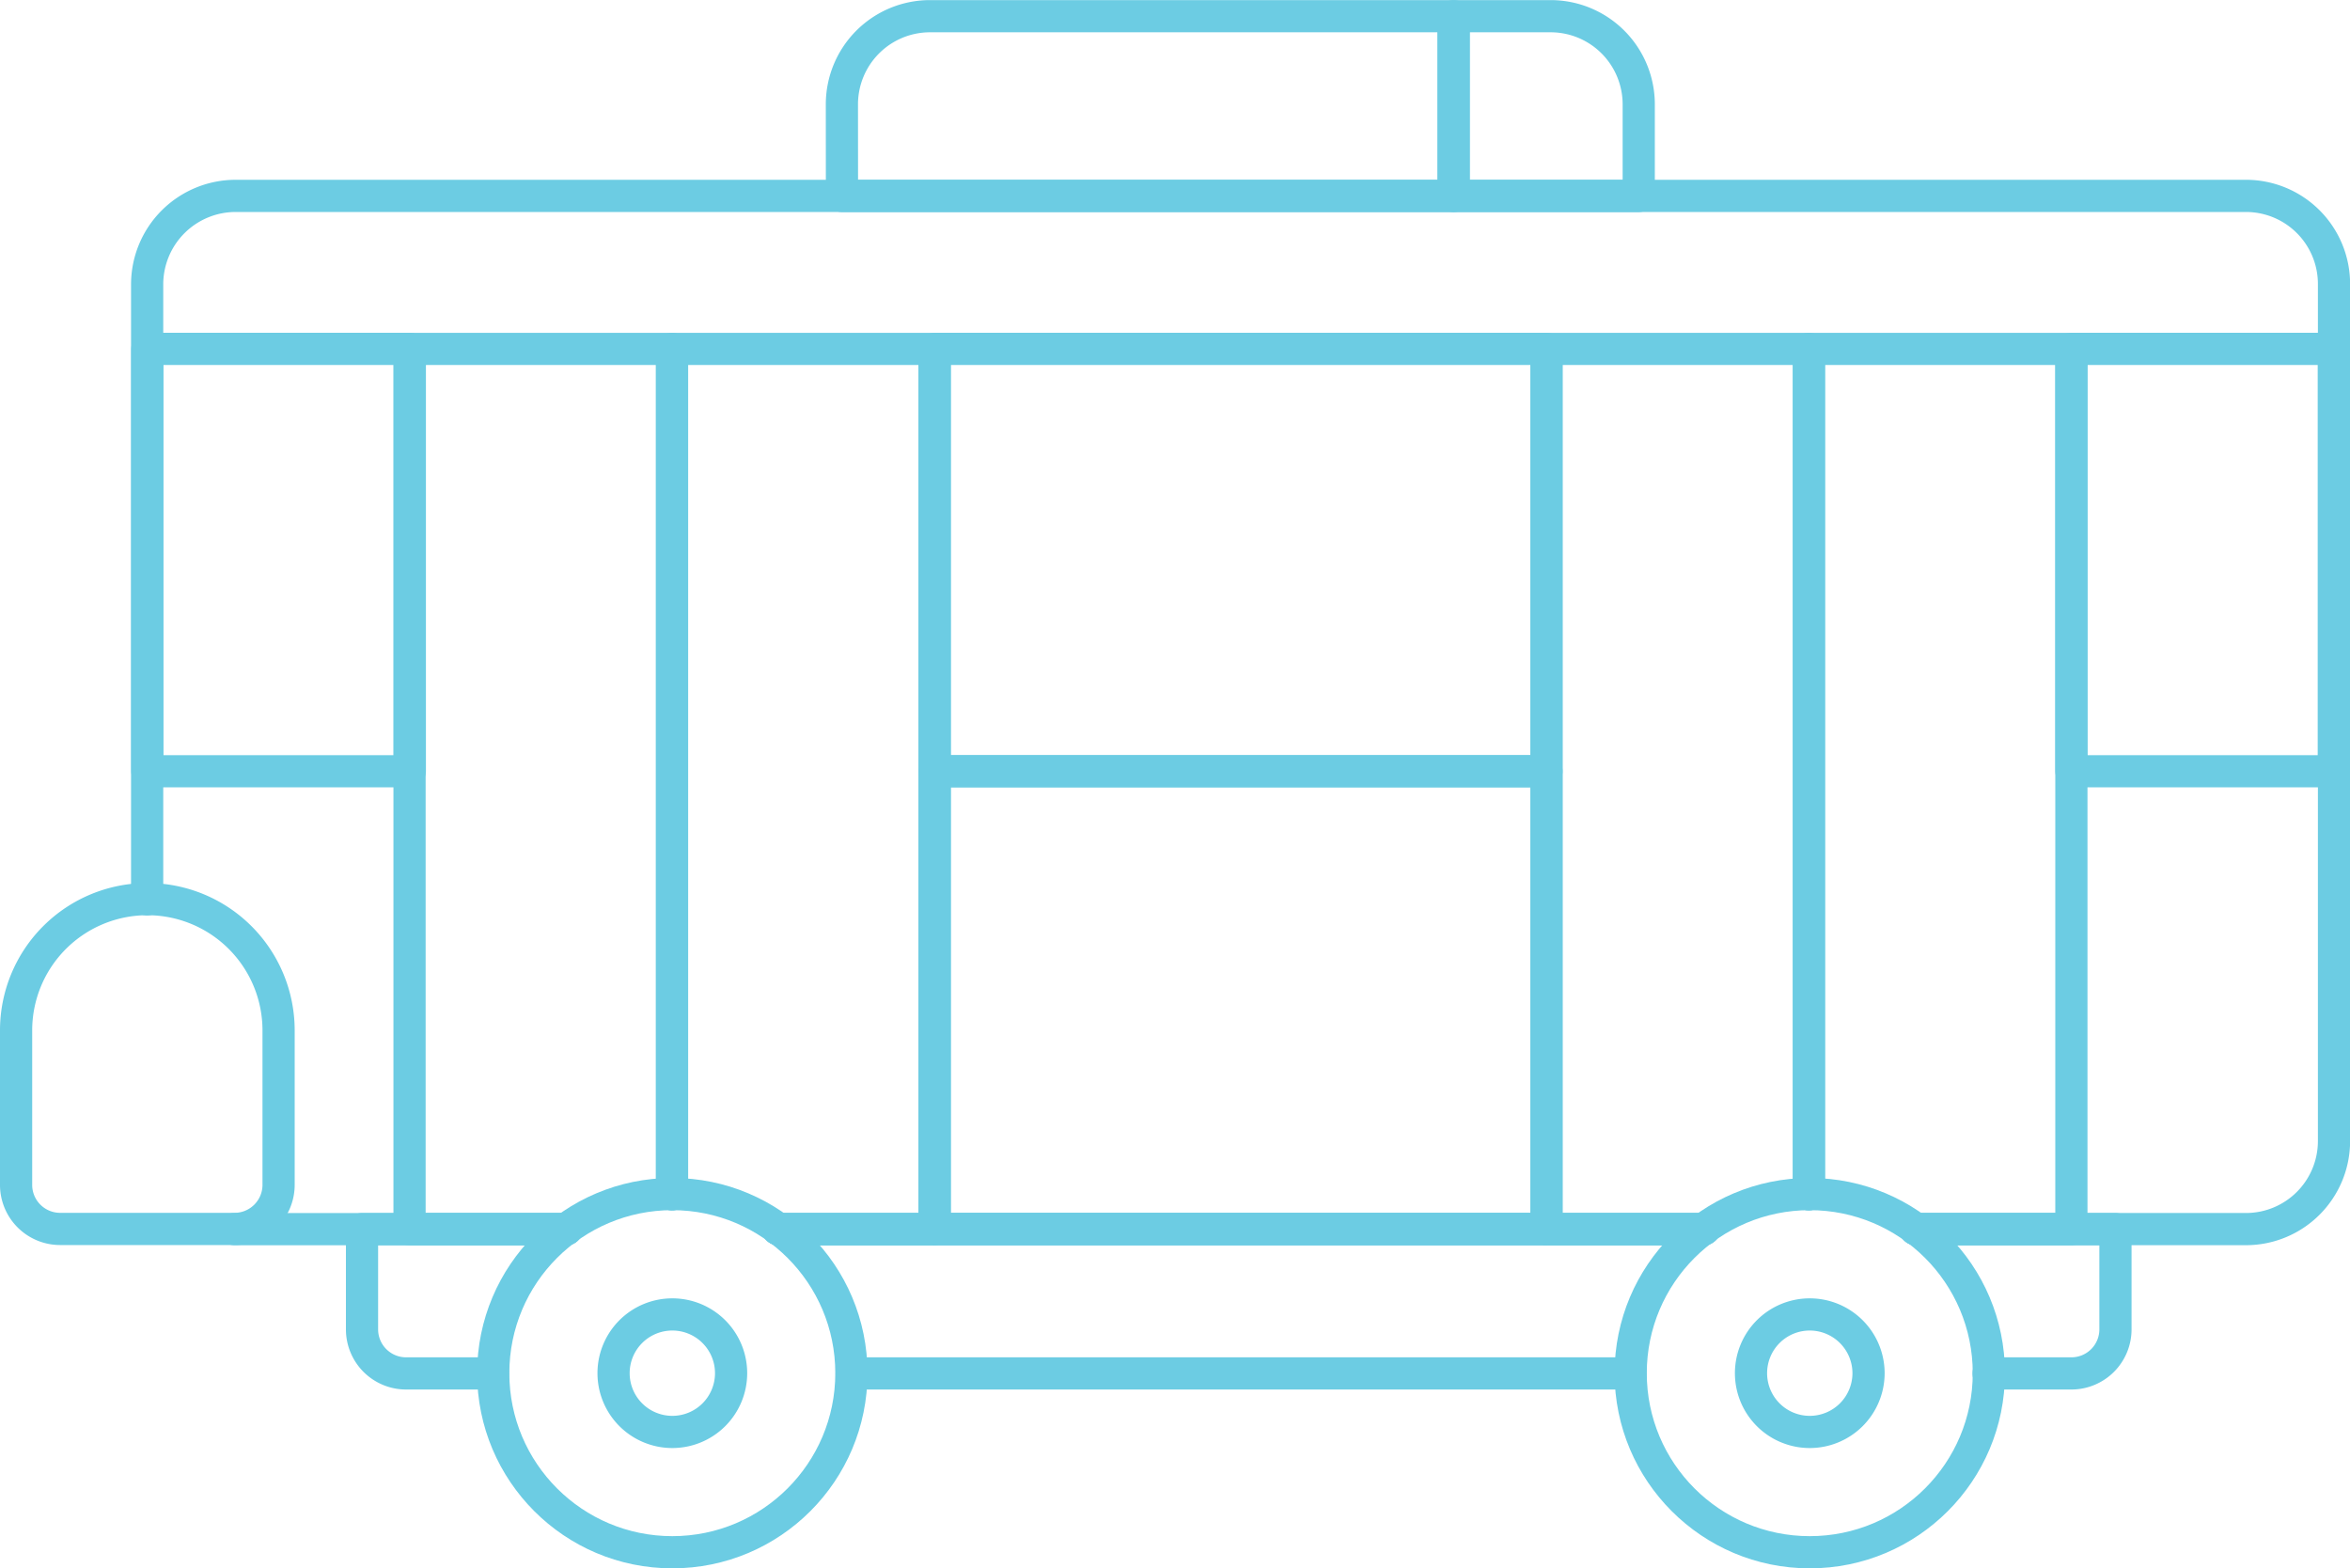 <svg xmlns="http://www.w3.org/2000/svg" width="73.001" height="48.717" viewBox="0 0 73.001 48.717"><defs><style>.a{fill:none;stroke:#6ccce3;stroke-linecap:round;stroke-linejoin:round;}</style></defs><g transform="translate(0.5 0.5)"><path class="a" d="M-2787.676-142.57h-6.354v3.114a1.368,1.368,0,0,0,1.368,1.368h2.7" transform="translate(2804.776 180.25)"/><path class="a" d="M-2786.85-142.57h28.764" transform="translate(2810.52 180.25)"/><path class="a" d="M-2764.952-138.088h2.574a1.368,1.368,0,0,0,1.368-1.368v-3.114h-6.21" transform="translate(2826.225 180.25)"/><line class="a" x1="24.192" transform="translate(25.956 42.162)"/><path class="a" d="M-2786.85-142.57h28.764" transform="translate(2810.52 180.25)"/><path class="a" d="M-2742.8-128.306h10.26a2.735,2.735,0,0,0,2.736-2.736v-26.622a2.735,2.735,0,0,0-2.736-2.736h-62.443a2.75,2.75,0,0,0-2.754,2.736v19.116" transform="translate(2801.808 165.985)"/><path class="a" d="M-2796.23-142.57h10.314" transform="translate(2803.016 180.25)"/><path class="a" d="M-2788.332-130.418h-4.878V-157.76h8.154V-131.5" transform="translate(2805.432 168.098)"/><rect class="a" width="8.154" height="13.12" transform="translate(4.077 10.337)"/><path class="a" d="M-2793.215-138.021h-5.417a1.368,1.368,0,0,1-1.368-1.368v-4.8a4.078,4.078,0,0,1,4.077-4.077h0a4.078,4.078,0,0,1,4.077,4.077v4.8A1.369,1.369,0,0,1-2793.215-138.021Z" transform="translate(2800 175.695)"/><path class="a" d="M-2788.68-131.5V-157.76h8.154v27.342h-4.86" transform="translate(2809.056 168.098)"/><path class="a" d="M-2765.748-130.418h4.842V-157.76h-8.154V-131.5" transform="translate(2824.752 168.098)"/><rect class="a" width="8.154" height="13.12" transform="translate(63.847 10.337)"/><path class="a" d="M-2765.436-131.5V-157.76h-8.154v27.342h4.9" transform="translate(2821.129 168.098)"/><rect class="a" width="19.001" height="13.12" transform="translate(28.539 10.337)"/><rect class="a" width="19.001" height="14.218" transform="translate(28.539 23.457)"/><path class="a" d="M-2785.747-157.916h19V-163.5h-16.264a2.738,2.738,0,0,0-2.738,2.738Z" transform="translate(2811.402 163.503)"/><path class="a" d="M-2769.442-157.916h-5.749V-163.5h3.011a2.738,2.738,0,0,1,2.738,2.738Z" transform="translate(2819.848 163.503)"/><circle class="a" cx="5.563" cy="5.563" r="5.563" transform="translate(50.156 36.591)"/><circle class="a" cx="5.563" cy="5.563" r="5.563" transform="translate(14.822 36.591)"/><path class="a" d="M-2786.038-139.273a1.825,1.825,0,0,1-1.826,1.825,1.825,1.825,0,0,1-1.825-1.825,1.825,1.825,0,0,1,1.825-1.825A1.825,1.825,0,0,1-2786.038-139.273Z" transform="translate(2808.249 181.428)"/><path class="a" d="M-2766.408-139.273a1.827,1.827,0,0,1-1.827,1.825,1.824,1.824,0,0,1-1.824-1.825,1.824,1.824,0,0,1,1.824-1.825A1.827,1.827,0,0,1-2766.408-139.273Z" transform="translate(2823.953 181.428)"/></g></svg>